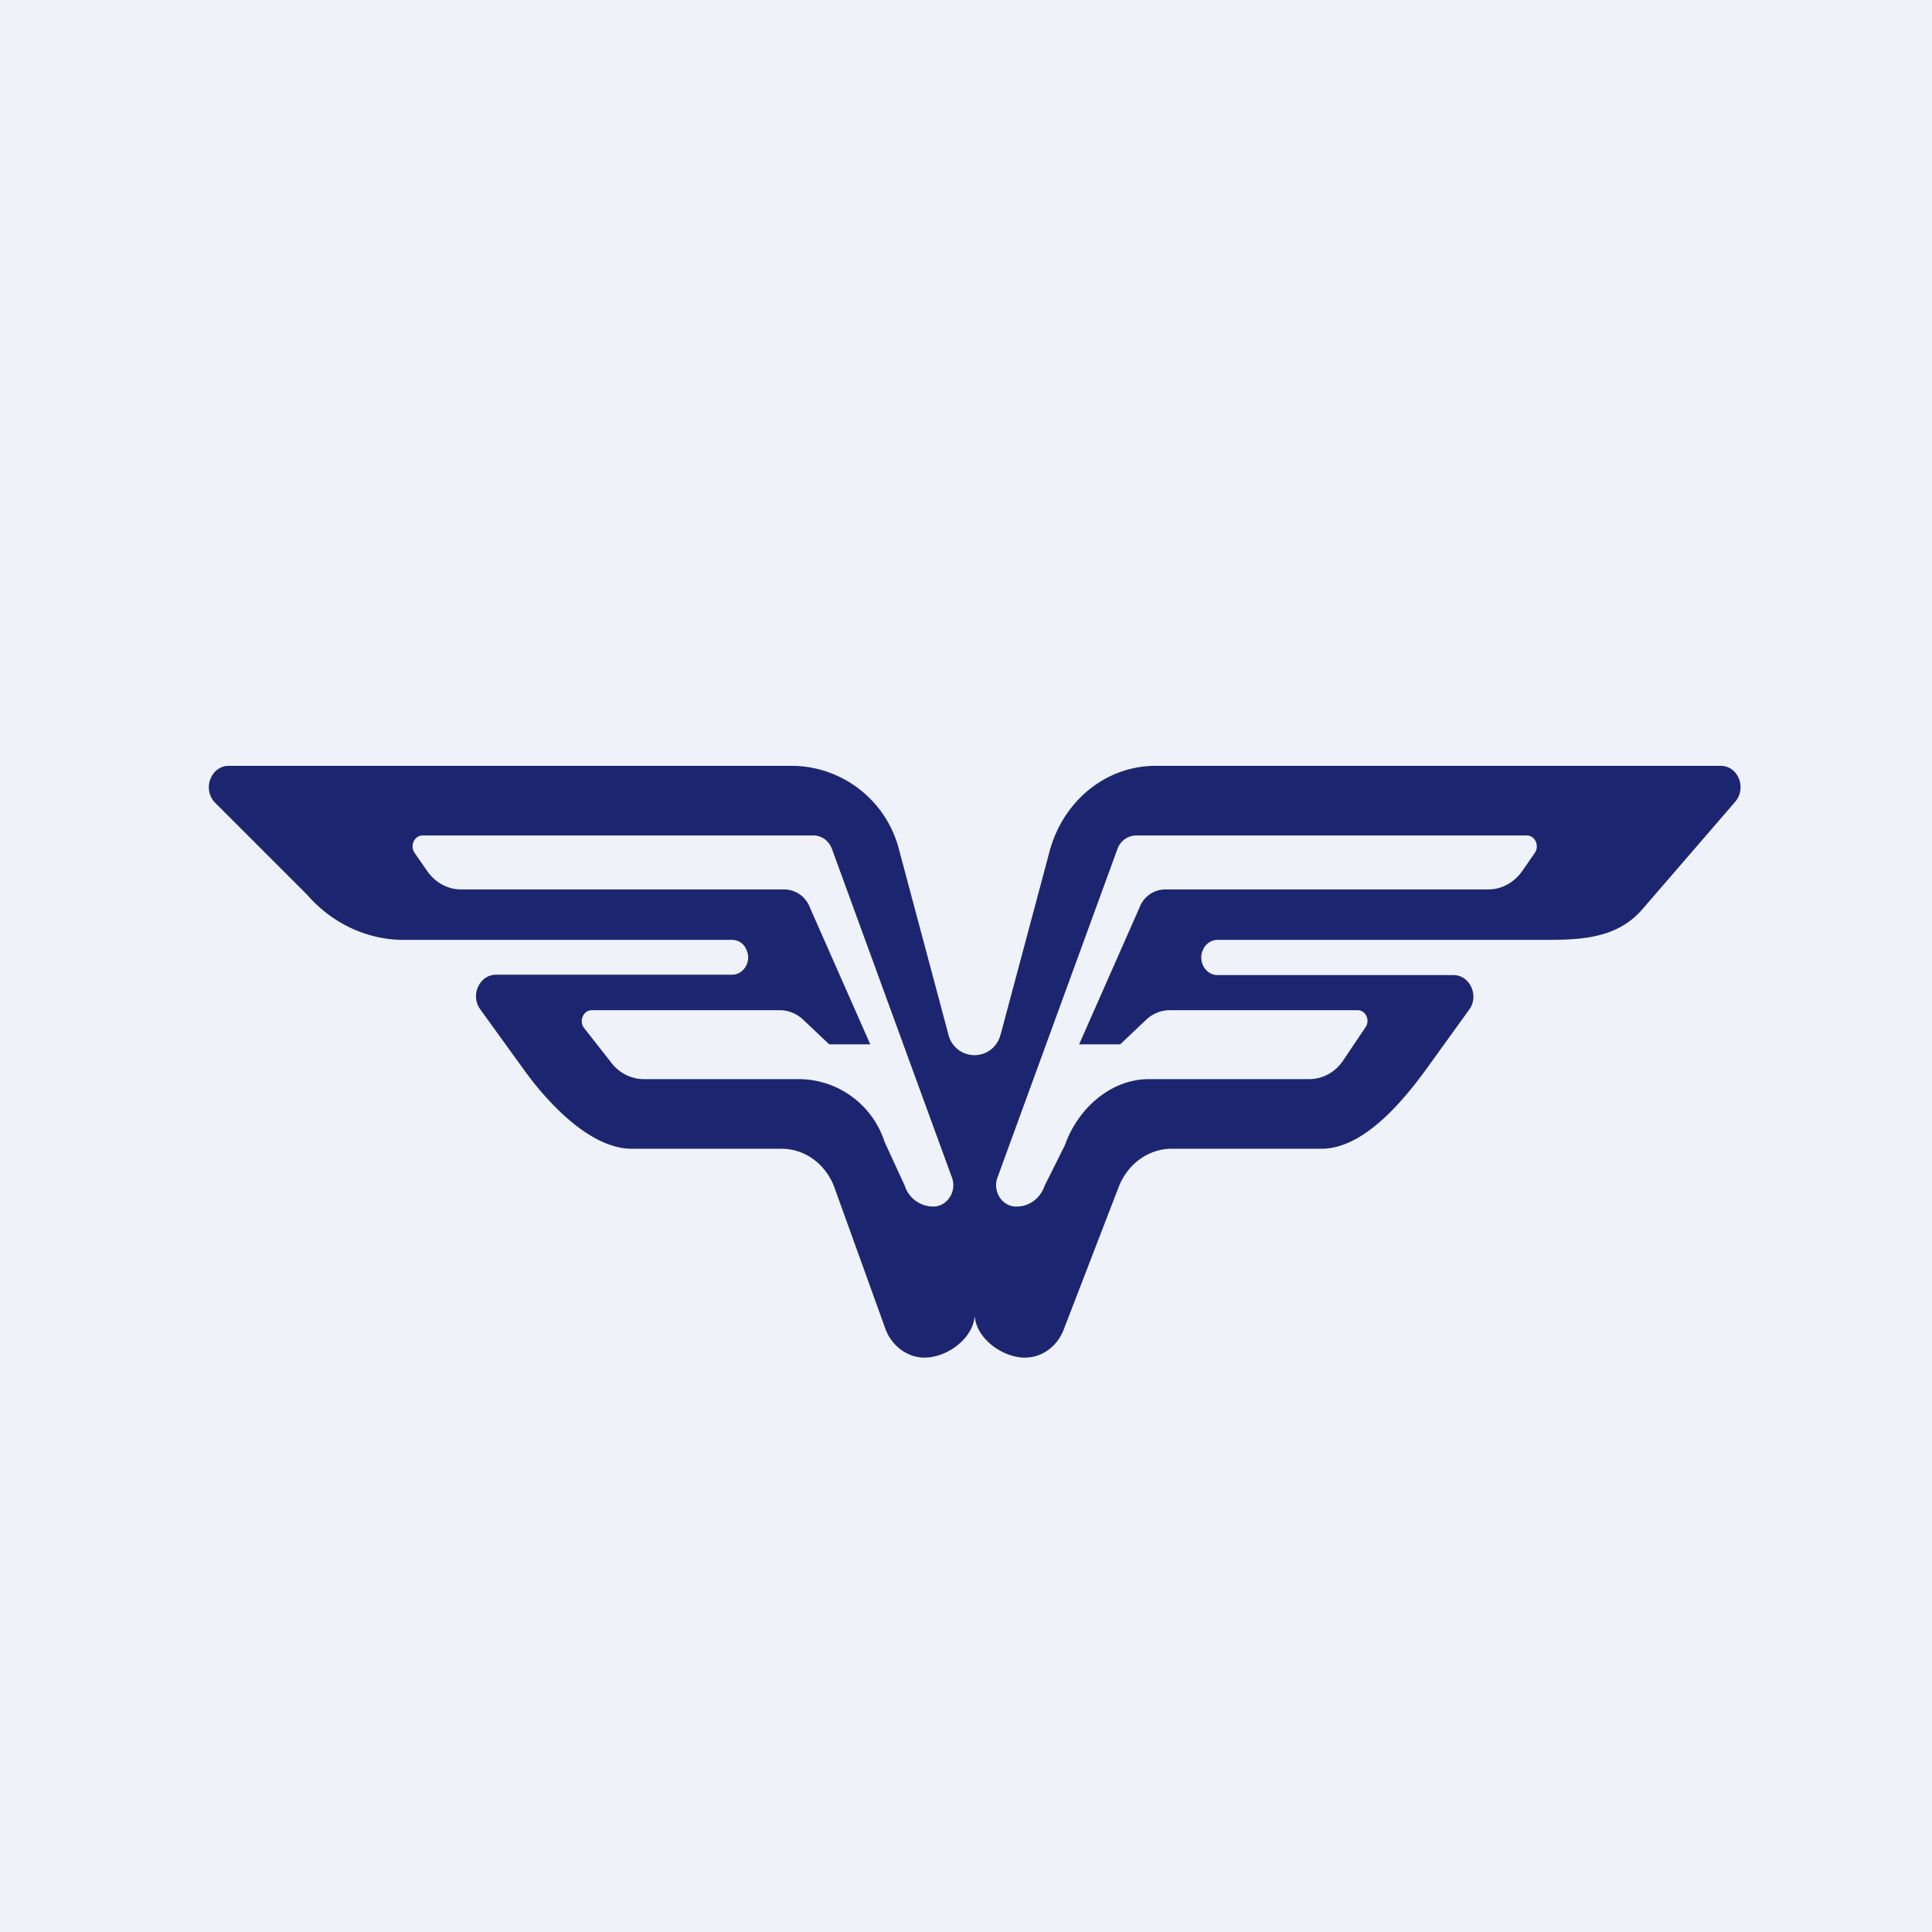 <?xml version="1.0" encoding="UTF-8"?>
<!-- generated by Finnhub -->
<svg viewBox="0 0 55.5 55.5" xmlns="http://www.w3.org/2000/svg">
<path d="M 0,0 H 55.5 V 55.5 H 0 Z" fill="rgb(239, 242, 248)"/>
<path d="M 28.75,29.685 A 0.77,0.77 0 0,1 27.24,29.7 L 25.84,24.46 A 3.2,3.2 0 0,0 22.82,22 H 6.57 C 6.07,22 5.81,22.65 6.16,23.04 L 8.82,25.7 C 9.54,26.53 10.55,27 11.6,27 H 21.03 C 21.2,27 21.37,27.1 21.44,27.28 C 21.6,27.61 21.37,28 21.03,28 H 14.25 C 13.77,28 13.5,28.6 13.8,29 L 15.05,30.73 C 15.77,31.73 16.98,33 18.15,33 H 22.45 C 23.13,33 23.74,33.45 23.98,34.14 L 25.43,38.16 C 25.61,38.66 26.06,39 26.56,39 C 27.18,39 27.94,38.48 28,37.81 C 28.06,38.48 28.82,39 29.44,39 C 29.94,39 30.39,38.67 30.57,38.16 L 32.12,34.14 C 32.37,33.45 32.98,33 33.66,33 H 37.96 C 39.13,33 40.23,31.73 40.96,30.73 L 42.2,29.01 C 42.5,28.61 42.23,28.01 41.75,28.01 H 34.97 C 34.63,28.01 34.4,27.61 34.56,27.28 A 0.46,0.46 0 0,1 34.97,27 H 44.4 C 45.45,27 46.46,26.95 47.18,26.12 L 49.84,23.04 C 50.19,22.64 49.93,22 49.43,22 H 33.19 C 31.78,22 30.54,23 30.15,24.46 L 28.75,29.7 Z M 12.27,25.02 L 11.91,24.5 C 11.77,24.3 11.9,24 12.14,24 H 23.37 C 23.6,24 23.81,24.15 23.9,24.39 L 27.34,33.81 C 27.5,34.21 27.22,34.66 26.81,34.66 H 26.79 A 0.86,0.86 0 0,1 25.99,34.06 L 25.41,32.8 A 2.6,2.6 0 0,0 23,31 H 18.5 C 18.13,31 17.77,30.82 17.54,30.5 L 16.77,29.52 C 16.63,29.32 16.76,29.02 17,29.02 H 22.4 C 22.65,29.02 22.89,29.12 23.07,29.29 L 23.82,30 H 25 L 23.27,26.08 A 0.8,0.8 0 0,0 22.54,25.55 H 13.24 C 12.86,25.55 12.5,25.35 12.27,25.02 Z M 43.73,25.02 L 44.09,24.5 C 44.23,24.3 44.1,24 43.86,24 H 32.63 A 0.58,0.58 0 0,0 32.1,24.39 L 28.66,33.81 C 28.5,34.21 28.78,34.66 29.19,34.66 H 29.21 C 29.57,34.66 29.89,34.42 30.01,34.06 L 30.59,32.9 C 30.97,31.82 31.93,31 33,31 H 37.6 C 37.98,31 38.33,30.82 38.56,30.5 L 39.22,29.52 C 39.37,29.32 39.24,29.02 39,29.02 H 33.6 C 33.35,29.02 33.11,29.12 32.93,29.29 L 32.18,30 H 31 L 32.73,26.08 A 0.8,0.8 0 0,1 33.46,25.55 H 42.76 C 43.14,25.55 43.5,25.35 43.73,25.02 Z" fill="rgb(28, 38, 112)" fill-rule="evenodd"/>
</svg>
